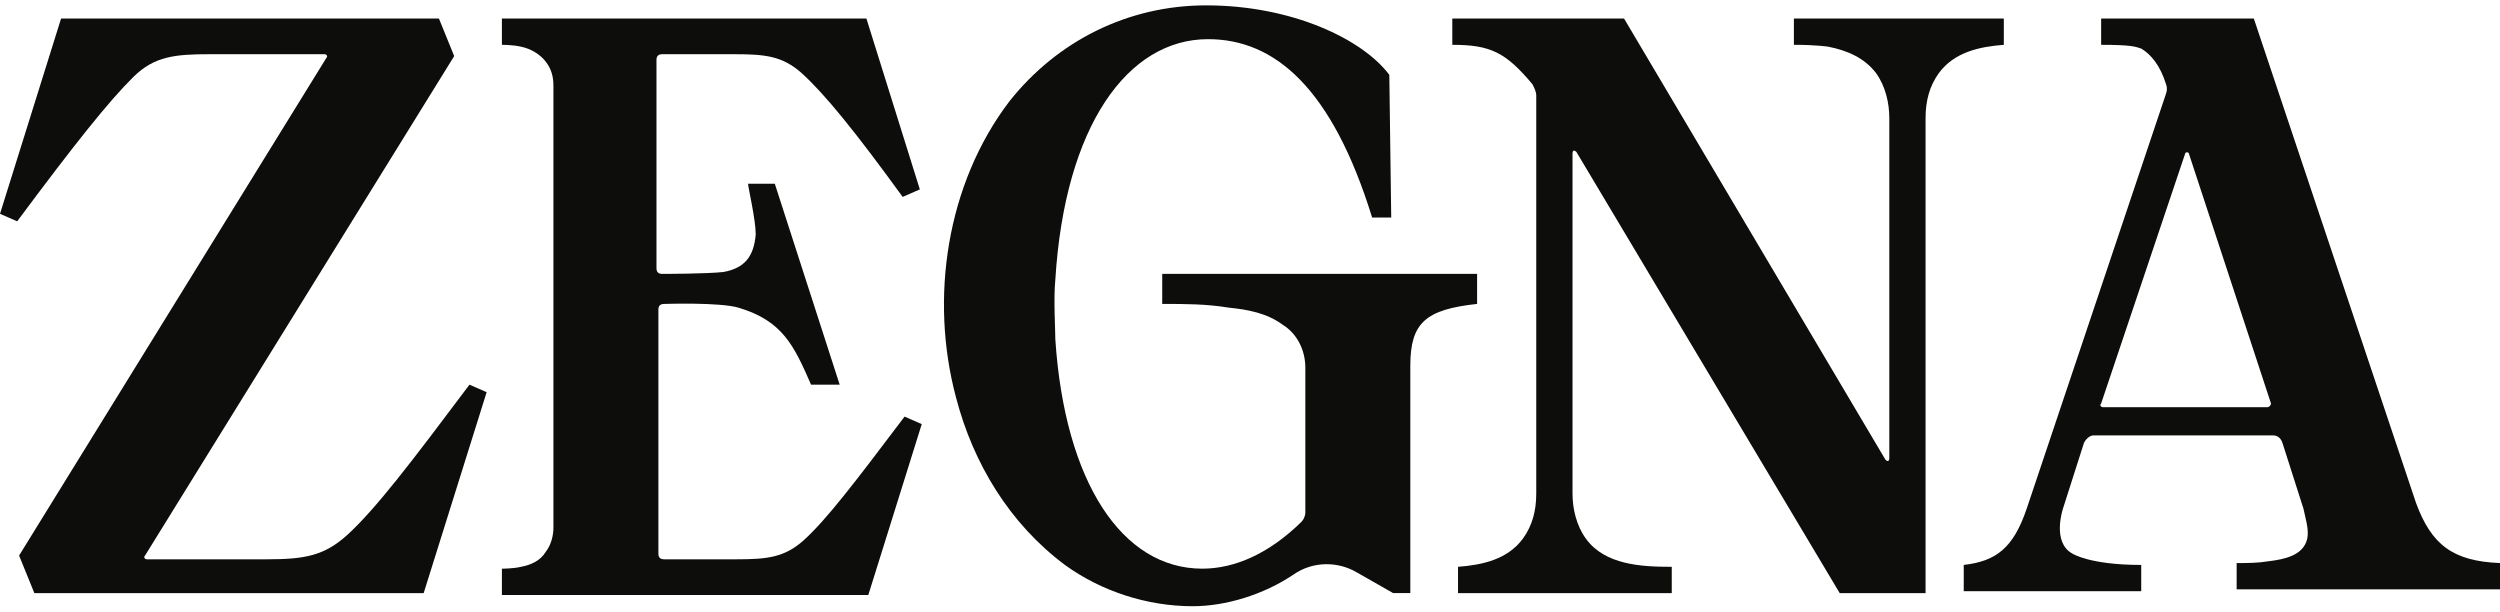 <?xml version="1.0" encoding="UTF-8"?>
<svg xmlns="http://www.w3.org/2000/svg" width="233" height="57" viewBox="0 0 233 57" fill="none">
  <path d="M108.319 25.525V28.325C110.453 28.325 112.409 28.325 114.544 28.675C116.322 28.85 118.101 29.2 119.524 30.25C120.947 31.125 121.658 32.7 121.658 34.275V47.75C121.658 48.1 121.48 48.45 121.303 48.625C118.279 51.6 115.077 53 112.054 53C104.583 53 99.248 44.95 98.358 31.65C98.358 30.775 98.18 27.8 98.358 26.05C99.248 11.7 105.117 3.65 112.587 3.65C118.812 3.65 124.148 8.2 127.883 20.275H129.662L129.484 6.975C126.994 3.65 120.413 0.5 112.409 0.5C105.117 0.5 98.536 3.825 94.09 9.425C88.22 17.125 86.619 27.8 89.109 37.075C90.71 43.2 94.09 48.8 99.248 52.65C102.627 55.1 106.896 56.5 111.164 56.5C114.188 56.5 117.745 55.45 120.591 53.525C122.37 52.3 124.682 52.3 126.461 53.35L129.84 55.275H131.441V34.1C131.441 30.075 132.864 28.85 137.666 28.325V25.525H108.319Z" fill="#0D0D0B"></path>
  <path d="M43.754 35.852C38.24 43.202 35.039 47.402 32.371 49.852C30.237 51.777 28.458 52.127 24.901 52.127H13.695C13.518 52.127 13.34 51.952 13.518 51.777L42.331 5.227L40.908 1.727H5.692L0 19.927L1.601 20.627C6.937 13.452 10.138 9.427 12.45 7.152C14.407 5.227 16.363 5.052 19.565 5.052H30.237C30.415 5.052 30.592 5.227 30.415 5.402L1.779 51.777L3.202 55.277H39.486L45.355 36.552L43.754 35.852Z" fill="#0D0D0B"></path>
  <path d="M68.832 28.677C67.054 28.152 61.896 28.327 61.896 28.327C61.54 28.327 61.362 28.502 61.362 28.852V51.602C61.362 51.952 61.54 52.127 61.896 52.127H68.654C71.5 52.127 73.101 51.952 74.88 50.377C77.014 48.452 79.682 44.952 84.306 38.827L85.907 39.527L80.927 55.452H46.777V53.002C46.777 53.002 47.844 53.002 48.556 52.827C49.445 52.652 50.335 52.302 50.868 51.427C51.402 50.727 51.58 49.852 51.58 49.152V8.027C51.58 7.152 51.402 6.452 50.868 5.752C50.335 5.052 49.445 4.527 48.556 4.352C47.844 4.177 46.777 4.177 46.777 4.177V1.727H80.749L85.729 17.652L84.129 18.352C79.682 12.227 76.836 8.727 74.702 6.802C72.923 5.227 71.322 5.052 68.477 5.052H61.718C61.362 5.052 61.184 5.227 61.184 5.577V25.002C61.184 25.352 61.362 25.527 61.718 25.527C61.718 25.527 65.809 25.527 67.409 25.352C69.366 25.002 70.255 23.952 70.433 21.852C70.433 20.452 69.722 17.477 69.722 17.127H72.212L78.259 35.852H75.591C73.99 32.177 72.923 29.902 68.832 28.677Z" fill="#0D0D0B"></path>
  <path d="M142.824 7.852C140.334 4.877 138.911 4.177 135.354 4.177V1.727H151.361L175.728 42.852C175.906 43.027 176.084 43.027 176.084 42.677V11.002C176.084 9.602 175.728 8.027 174.839 6.802C173.772 5.402 172.171 4.702 170.392 4.352C170.392 4.352 169.325 4.177 167.191 4.177V1.727H186.756V4.177C184.444 4.352 182.131 4.877 180.709 6.802C179.819 8.027 179.463 9.427 179.463 11.002V55.277H171.46L146.915 14.152C146.737 13.977 146.559 13.977 146.559 14.327V46.002C146.559 47.402 146.915 48.977 147.804 50.202C149.583 52.652 152.962 52.827 155.808 52.827V55.277H135.887V52.827C138.199 52.652 140.512 52.127 141.934 50.202C142.824 48.977 143.179 47.577 143.179 46.002V8.902C143.179 8.552 143.002 8.202 142.824 7.852Z" fill="#0D0D0B"></path>
  <path d="M211.301 37.952H196.004C195.827 37.952 195.649 37.777 195.827 37.602L203.653 14.327C203.653 14.152 204.008 14.152 204.008 14.327L211.656 37.602C211.656 37.777 211.479 37.952 211.301 37.952ZM225.174 46.877L210.056 1.727H195.827V4.177C198.672 4.177 199.028 4.352 199.562 4.527C200.451 5.052 201.34 6.102 201.874 7.852C201.874 7.852 202.052 8.202 201.874 8.727L188.89 47.402C187.645 51.077 186.044 52.302 183.021 52.652V55.102H199.562V52.652C194.759 52.652 193.159 51.602 193.159 51.602C191.202 50.552 192.269 47.402 192.269 47.402L194.226 41.277C194.404 40.927 194.759 40.577 195.115 40.577H211.834C212.19 40.577 212.546 40.752 212.724 41.277L214.68 47.402C214.858 48.277 215.214 49.327 215.036 50.202C214.68 51.777 212.901 52.127 211.479 52.302C210.411 52.477 209.522 52.477 208.455 52.477V54.927H233V52.477C228.553 52.302 226.597 50.727 225.174 46.877Z" fill="#0D0D0B"></path>
</svg>
